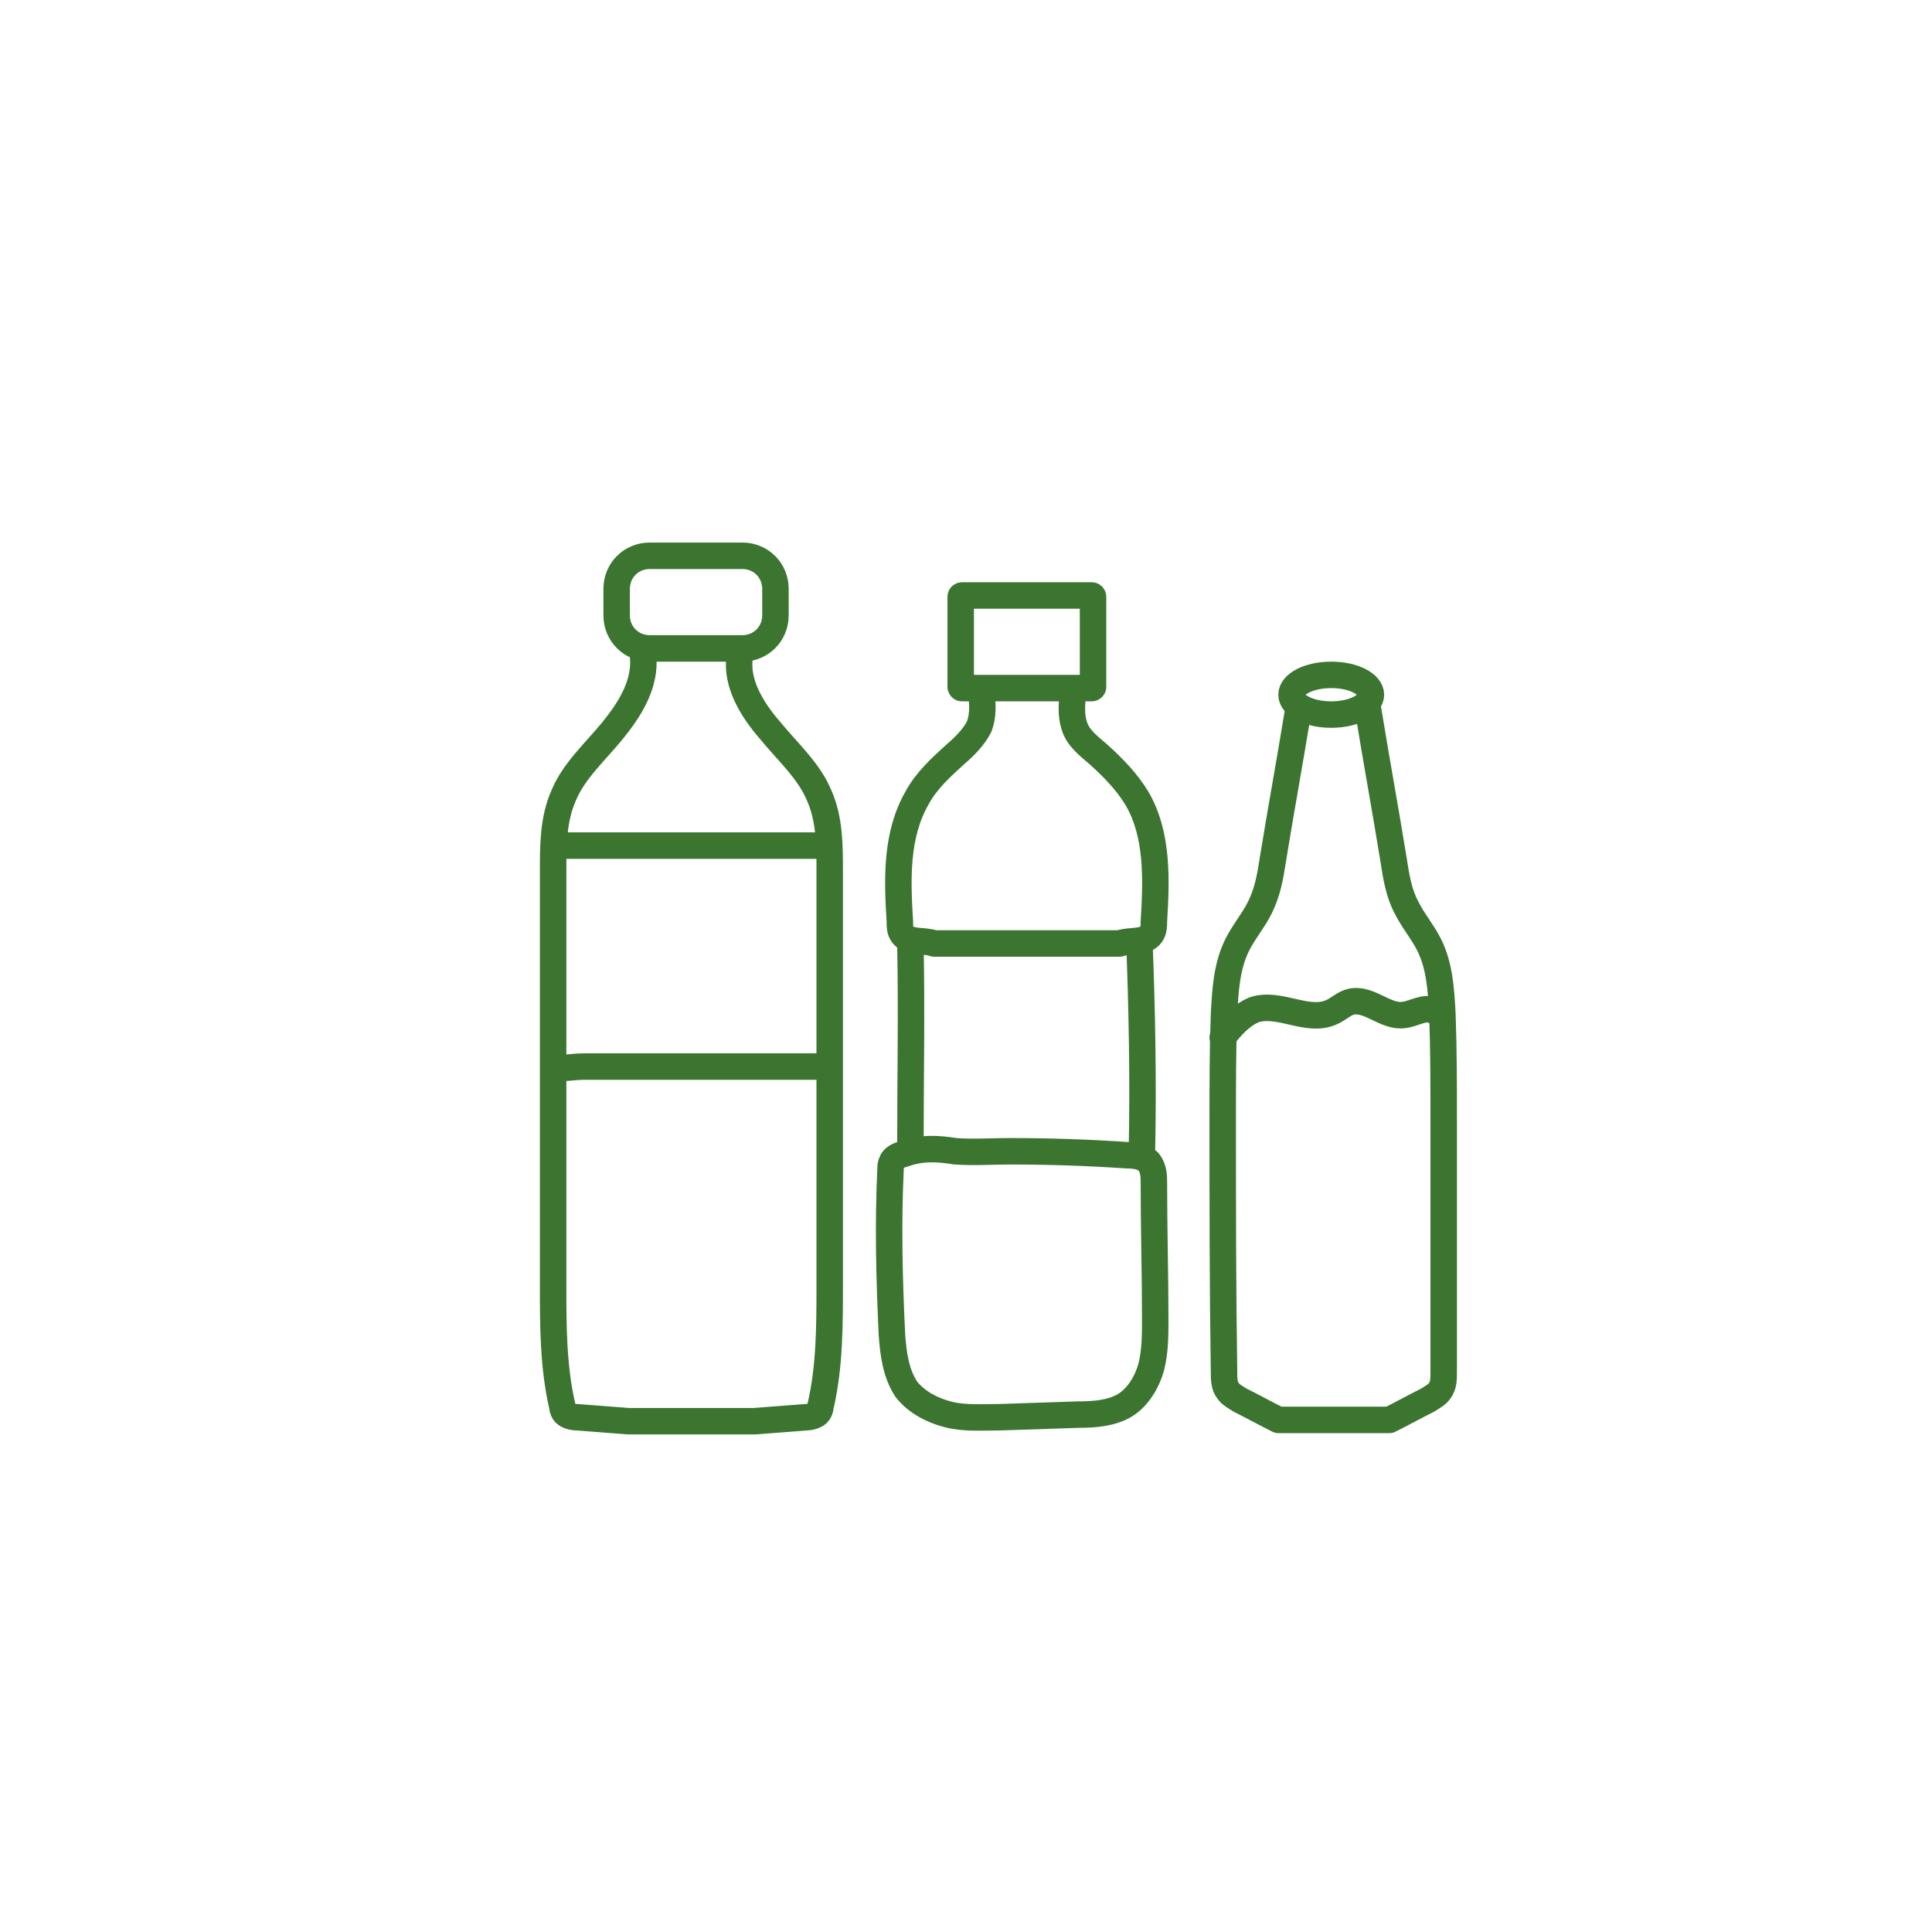 <?xml version="1.0" encoding="utf-8"?>
<!-- Generator: Adobe Illustrator 23.0.1, SVG Export Plug-In . SVG Version: 6.00 Build 0)  -->
<svg version="1.1" id="Calque_1" xmlns="http://www.w3.org/2000/svg" xmlns:xlink="http://www.w3.org/1999/xlink" x="0px" y="0px"
	 viewBox="0 0 146 146" style="enable-background:new 0 0 146 146;" xml:space="preserve">
<style type="text/css">
	.st0{fill:none;stroke:#3B7530;stroke-width:2;stroke-linecap:round;stroke-linejoin:round;}
</style>
<title>boucherie</title>
<desc>Created with Sketch.</desc>
<g id="page_1_">
	<g id="producteurs_1_" transform="translate(-771, -1847)">
		<g id="picto_producteur_1_" transform="translate(218, 1814)">
			<g id="boissons" transform="translate(515, 0)">
				<g transform="translate(39, 34)">
					<path id="Stroke-1_1_" class="st0" d="M54.9,48.6c-0.3,2,0.9,4,2.3,5.6c1.3,1.6,2.9,3,3.7,4.9c0.8,1.8,0.8,3.8,0.8,5.7
						c0,10.4,0,20.8,0,31.3c0,3.1,0,6.2-0.7,9.2c0,0.2-0.1,0.4-0.2,0.5c-0.2,0.2-0.6,0.3-0.9,0.3c-1.3,0.1-2.6,0.2-3.9,0.3h-9.5
						c-1.3-0.1-2.6-0.2-3.9-0.3c-0.3,0-0.7-0.1-0.9-0.3c-0.1-0.1-0.2-0.3-0.2-0.5c-0.7-3-0.7-6.1-0.7-9.2c0-10.4,0-20.8,0-31.3
						c0-1.9,0-3.9,0.8-5.7c0.8-1.9,2.4-3.3,3.7-4.9c1.3-1.6,2.5-3.5,2.3-5.6"/>
					<path id="Stroke-3_1_" class="st0" d="M55.1,48h-7c-1.4,0-2.5-1.1-2.5-2.5v-2c0-1.4,1.1-2.5,2.5-2.5h7c1.4,0,2.5,1.1,2.5,2.5v2
						C57.6,46.9,56.5,48,55.1,48z"/>
					<path id="Stroke-5_1_" class="st0" d="M40.9,62.9h20.3"/>
					<path id="Stroke-7_1_" class="st0" d="M41.4,79.7c0.6,0,1.1-0.1,1.7-0.1h17.8"/>
					<path id="Stroke-9_1_" class="st0" d="M80.1,51.2c-0.1,0.9-0.2,1.8,0.1,2.7c0.3,0.9,1.1,1.5,1.8,2.1c1.1,1,2.1,2,2.9,3.3
						c1.6,2.7,1.5,6.1,1.3,9.3c0,0.3,0,0.7-0.2,1c-0.5,0.7-1.6,0.4-2.4,0.7H69.6c-0.8-0.3-1.9,0-2.4-0.7c-0.2-0.3-0.2-0.6-0.2-1
						c-0.2-3.2-0.3-6.5,1.3-9.3c0.7-1.3,1.8-2.3,2.9-3.3c0.7-0.6,1.4-1.3,1.8-2.1c0.3-0.8,0.3-1.8,0.1-2.7"/>
					<path id="Stroke-11_1_" class="st0" d="M67.3,86.2c-0.4,0.1-0.8,0.3-0.9,0.6c-0.1,0.2-0.1,0.4-0.1,0.5
						c-0.2,4.2-0.1,8.3,0.1,12.5c0.1,1.5,0.3,3,1.1,4.2c0.8,1,2,1.6,3.2,1.9c1.2,0.3,2.5,0.2,3.8,0.2l6-0.2c1.2,0,2.5-0.1,3.5-0.7
						c1-0.6,1.7-1.8,2-2.9c0.3-1.2,0.3-2.4,0.3-3.6c0-3.4-0.1-6.8-0.1-10.2c0-0.6,0-1.2-0.4-1.7c-0.4-0.4-1-0.5-1.6-0.5
						c-3-0.2-5.9-0.3-8.9-0.3c-1.4,0-2.7,0.1-4.1,0C69.9,85.8,68.7,85.7,67.3,86.2z"/>
					<path id="Stroke-13_1_" class="st0" d="M67.8,85.3c0-4.9,0.1-9.8,0-14.8"/>
					<path id="Stroke-15_1_" class="st0" d="M85.1,70.1c0.2,5.2,0.3,10.4,0.2,15.6c0-0.1,0-0.2,0-0.4"/>
					<path id="Stroke-17_1_" class="st0" d="M81.5,51h-9.8c-0.1,0-0.1-0.1-0.1-0.1v-6.8c0-0.1,0.1-0.1,0.1-0.1h9.8
						c0.1,0,0.1,0.1,0.1,0.1v6.8C81.6,51,81.5,51,81.5,51z"/>
					<path id="Stroke-19" class="st0" d="M97.1,52.7c-0.6,3.7-1.3,7.5-1.9,11.2c-0.2,1.3-0.4,2.5-1,3.7c-0.5,1-1.2,1.8-1.7,2.8
						c-0.8,1.6-0.9,3.4-1,5.2c-0.1,2.7-0.1,5.4-0.1,8.1c0,6.3,0,12.6,0.1,19c0,0.5,0,1,0.3,1.4c0.2,0.3,0.6,0.5,0.9,0.7
						c1,0.5,1.9,1,2.9,1.5h8.4c1-0.5,1.9-1,2.9-1.5c0.3-0.2,0.7-0.4,0.9-0.7c0.3-0.4,0.3-0.9,0.3-1.4c0-6.3,0-12.6,0-19
						c0-2.7,0-5.4-0.1-8.1c-0.1-1.8-0.2-3.6-1-5.2c-0.5-1-1.2-1.8-1.7-2.8c-0.6-1.1-0.8-2.4-1-3.7c-0.6-3.7-1.3-7.5-1.9-11.2"/>
					<path id="Stroke-21" class="st0" d="M102.6,51.5c0,0.8-1.3,1.5-3,1.5s-3-0.7-3-1.5c0-0.8,1.3-1.5,3-1.5S102.6,50.7,102.6,51.5z
						"/>
					<path id="Stroke-23" class="st0" d="M91.4,77.4c0.6-0.8,1.4-1.7,2.4-2.1c1.9-0.6,4,1,5.8,0.2c0.5-0.2,1-0.7,1.5-0.8
						c1.4-0.3,2.6,1.2,4,1c0.8-0.1,1.6-0.7,2.3-0.3"/>
				</g>
			</g>
		</g>
	</g>
</g>
</svg>
